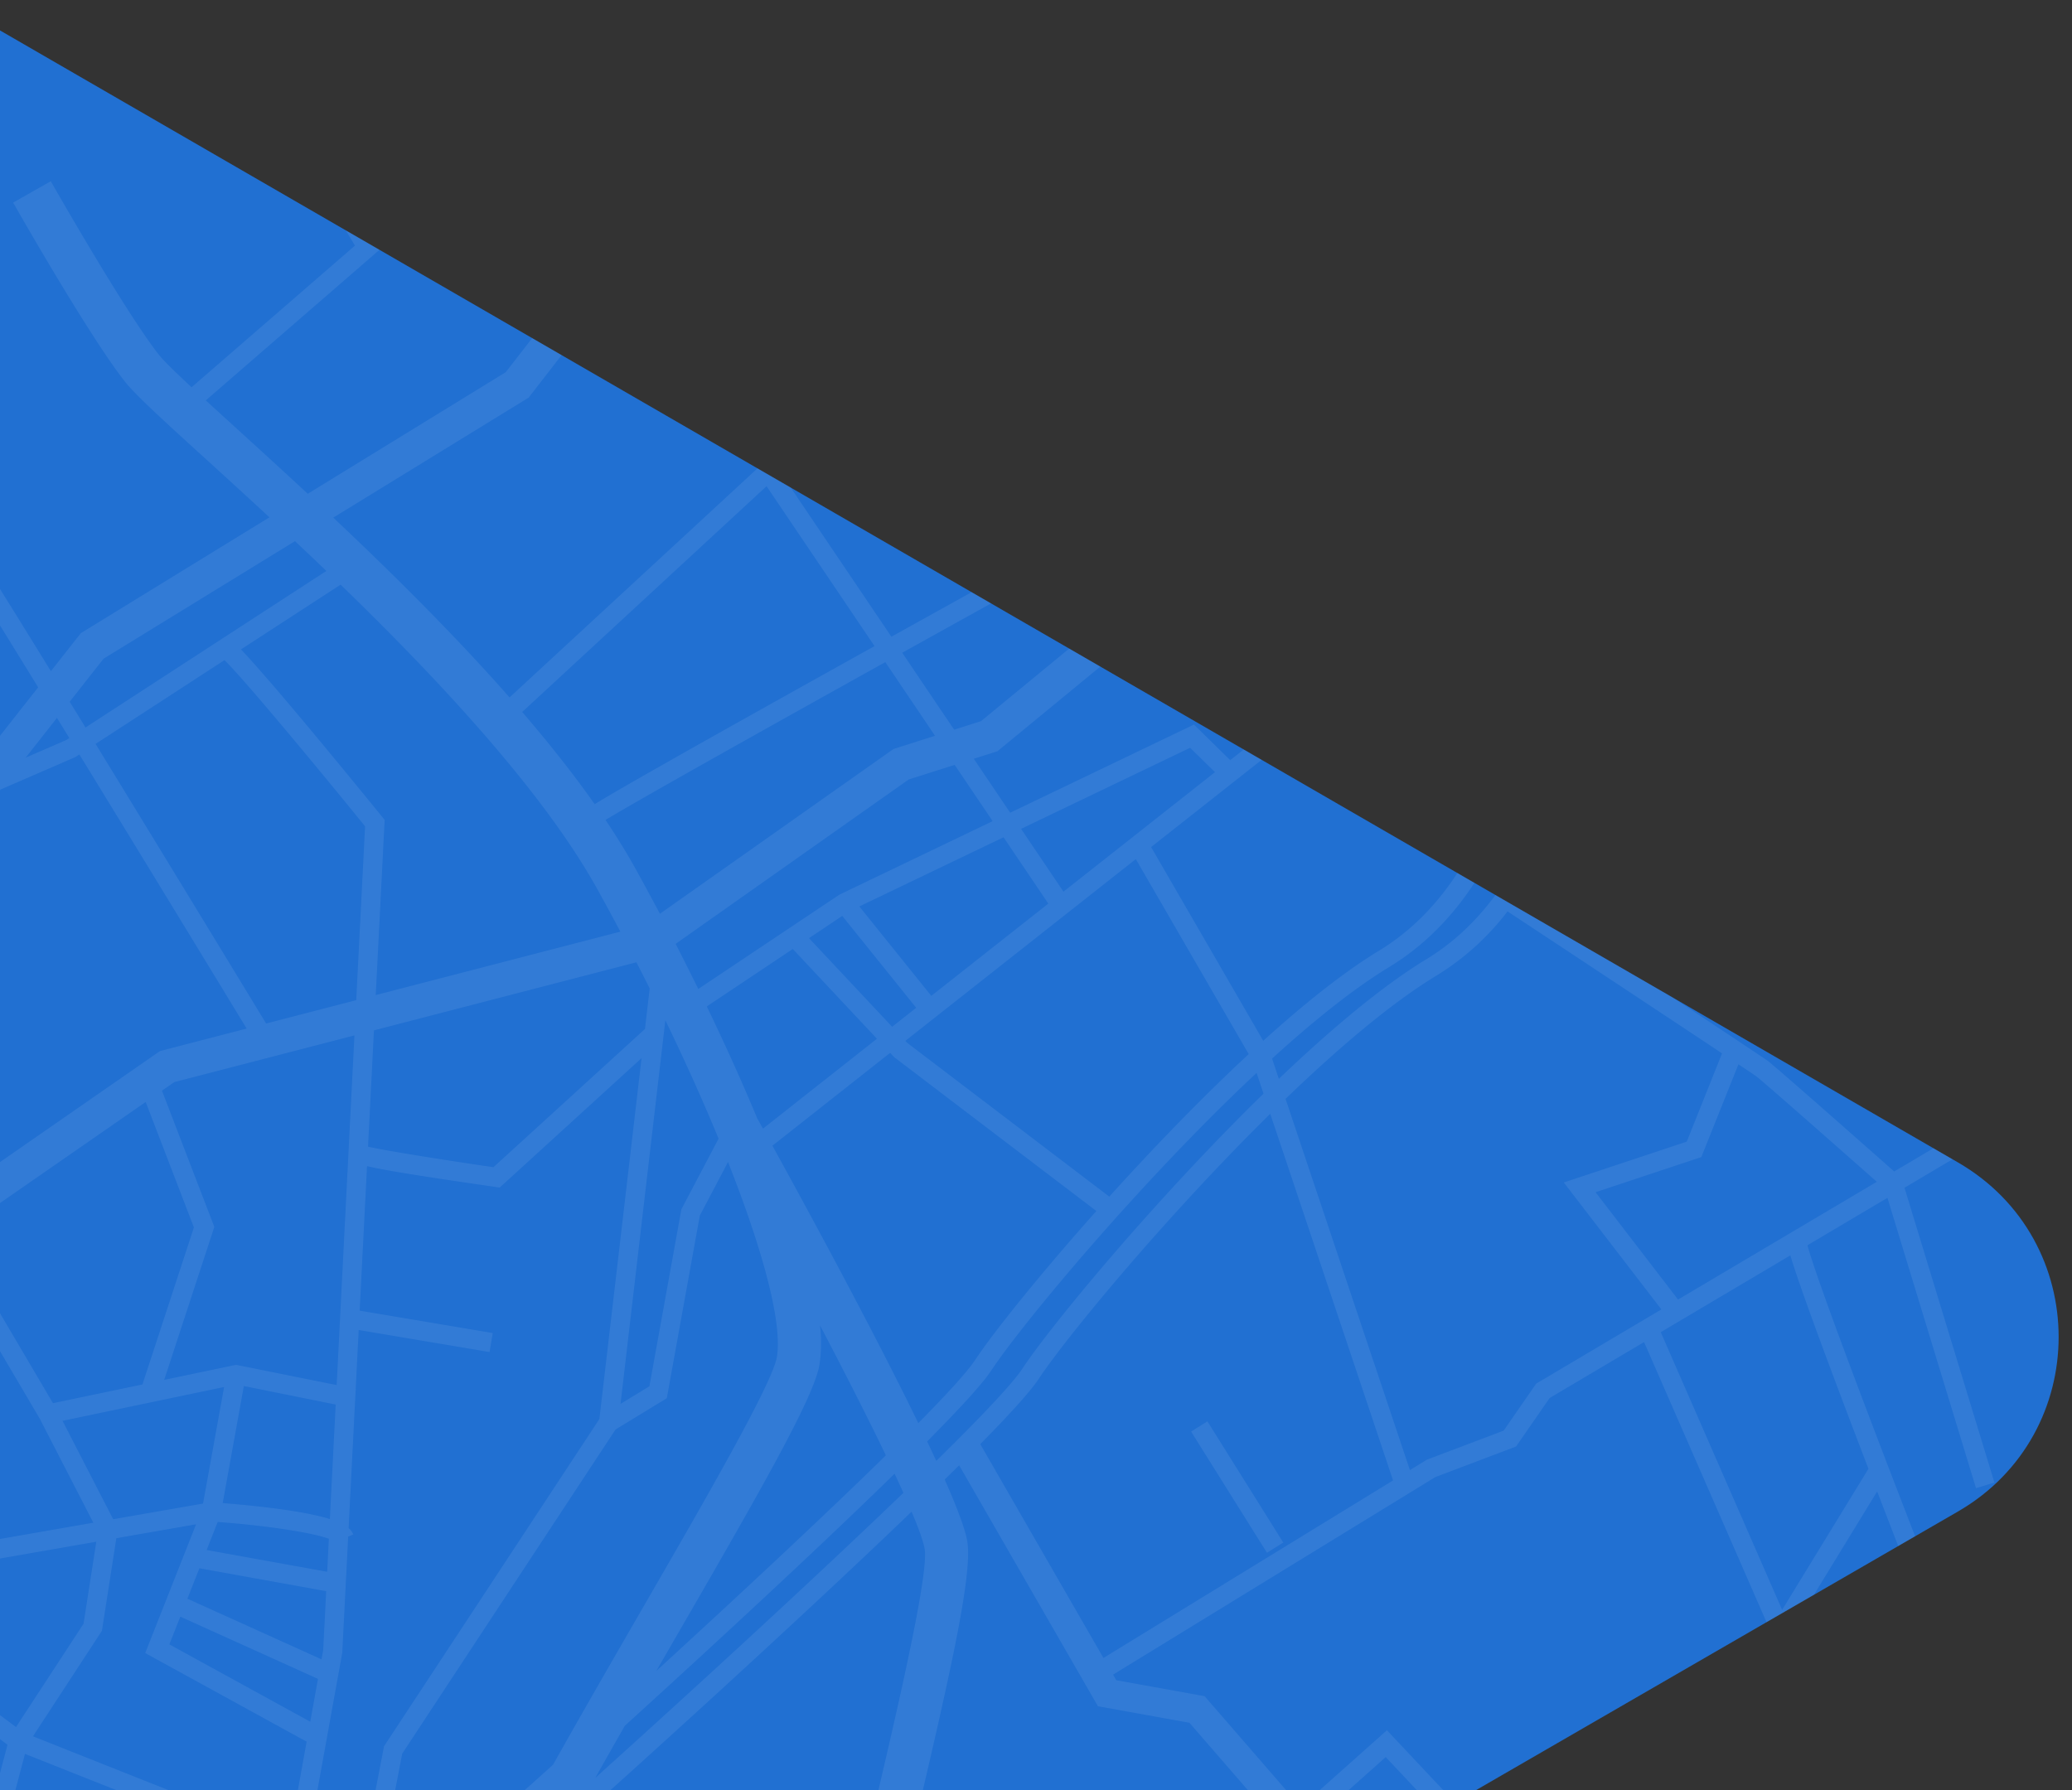 <svg height="648" viewBox="0 0 750 648" width="750" xmlns="http://www.w3.org/2000/svg"
    xmlns:xlink="http://www.w3.org/1999/xlink">
    <rect x="0" y="0" width="750" height="648" fill="#333333" stroke="none"/>
    <clipPath id="a">
        <path d="m0 5673h750v648h-750z" />
    </clipPath>
    <clipPath id="b">
        <path
            d="m520.8 109.295c28.108-48.612 98.284-48.612 126.392 0l457.465 791.164c28.14 48.667-6.979 109.541-63.2 109.541h-914.922c-56.217 0-91.336-60.874-63.2-109.541z"
            transform="matrix(0 1 -1 0 818 5647)" />
    </clipPath>
    <g clip-path="url(#a)" transform="translate(0 -5673)">
        <g transform="translate(0 -74)">
            <path
                d="m520.8 109.295c28.108-48.612 98.284-48.612 126.392 0l457.465 791.164c28.14 48.667-6.979 109.541-63.2 109.541h-914.922c-56.217 0-91.336-60.874-63.2-109.541z"
                fill="#2170D2" transform="matrix(0 1 -1 0 818 5647)" />
            <g clip-path="url(#b)" opacity=".08">
                <path
                    d="m1038.594 564.382-3.55-5.99-63.23 37.472c-9.175-8.115-42.765-37.792-45.638-39.94-2.969-2.223-78.079-51.839-90.243-59.874 23.6-34.941 24.719-78.736 24.759-81.148l.008-.481-.121-.466c-.609-2.309-15.153-56.8-36.042-80.325-5.436-6.124-6.4-20.614-2.777-40.949l55.372 7.866 153.013 44.323 3.392-11.7-153.429-44.447-55.855-7.964c8.261-34.773 24.693-69.78 29.747-72.287 11.585-5.026 84.134-48.135 87.216-49.969l-3.558-5.985c-.75.446-75.246 44.714-86.428 49.566-9.485 4.114-26.393 45.922-33.9 77.688l-10.358-1.472c8.213-34.979 24.812-70.394 29.9-72.919 11.588-5.026 84.137-48.135 87.219-49.968l-3.558-5.985c-.75.446-75.246 44.714-86.431 49.566-9.548 4.142-26.615 46.476-34.045 78.32l-35.178-5.014-56.422 19.99-56.636-2.427-33.5-22.626c-19.987-13.471-42.916-28.961-65.63-44.358l20.8-14.39 85.119-128.445-3.142-26.421-12.1 1.438 2.612 21.979-81.35 122.76-22.755 15.742c-53.307-36.168-102.646-69.933-106.519-73.438a5.05 5.05 0 0 1 .864 1.1l-10.465 6.245c1.083 1.813 1.939 3.248 94.521 66.151 4.253 2.891 8.508 5.779 12.728 8.642l-63.753 82.258-71.678 44.029c-9.425-8.757-18.3-16.84-26.194-24.024-3.774-3.434-7.39-6.728-10.719-9.785l66.665-57.807.342-.3 31.039-45.665-24.482-18.318-4.172 5.575 19.154 14.33-14.657 21.566-14.254-18.671-5.534 4.225 15.664 20.514-8 11.779-2.432 2.107-19.864-33.141-5.972 3.58 20.5 34.194-59.147 51.283c-5.816-5.414-10.152-9.629-11.832-11.769-12.431-15.838-38.857-62.352-39.124-62.82l-13.627 7.73c1.108 1.954 27.274 48.007 40.428 64.764 3.8 4.85 14.017 14.146 29.477 28.219 6.746 6.139 14.508 13.209 22.865 20.957l-68.267 41.933-10.84 13.766c-21.73-35.279-37.351-60.176-38.809-61.269l-4.17 5.577a2.625 2.625 0 0 1 -.405-.368c1.9 2.241 17.779 27.748 38.784 61.9l-28.1 35.689-24.862 10.784 2.772 6.388 13.013-5.645-51.618 65.552 9.573 7.539 65.6-83.308 27.032-11.728 1.5-.974c19.746 32.217 41.823 68.425 60.557 99.239l-31.357 8.133-138.425 96.065 6.947 10.009 51.139-35.49 36.807 62.51 19.388 37.656-68.708 11.99c-2.362-5.879-8.375-20.733-14.712-35.505-17.109-39.884-19.68-40.35-22.165-40.8l-1.236 6.854a2.319 2.319 0 0 1 -1.05-.443c3.616 3.226 18.869 37.976 32.157 71.114l-46.559 8.123 1.2 6.861 47.383-8.266 6.01 33.053 36.613 27.4-32.889 124.344 6.73 1.78 32.481-122.825 94.387 37.5-2.4 13.307-85.544 180.448 6.292 2.981 85.94-181.281 2.319-12.834 45.824 18.207c-37.512 58.167-91.363 153.456-94.423 158.874l6.063 3.422c.99-1.753 97.066-171.766 122.319-197.913-12.038 22.107-21.148 40.262-26.295 53.612-36.492 58.21-82.148 139-84.958 143.973l6.063 3.422c.627-1.105 39.131-69.243 73.8-125.937-.6 6.554-1.385 13.34-2.155 19.955-3.492 29.946-6.788 58.235 4.638 74.7 12.779 18.414 79.8 92.094 82.646 95.221l11.588-10.545c-.692-.758-69.168-76.034-81.362-93.609-8.053-11.603-4.953-38.218-1.953-63.956.957-8.216 1.949-16.714 2.594-24.847.793-10.036 13.693-36.173 30.052-66.156a44.6 44.6 0 0 1 4.072-4.306c16.208-14.39 77.4-69.576 121.425-111.925 2.513 5.955 4.167 10.55 4.7 13.325 1.727 9.065-10.248 60.033-19.869 100.985-20.121 85.63-28.883 127.3-22.342 139.388 2.113 3.905 7.539 12.907 14.9 24.855l-55.974 58.988 5.053 4.794 54.7-57.651c15 24.25 36.077 57.749 54.083 86.254-4.364 4.774-7.128 7.723-7.836 8.327.06-.05.113-.086.151-.113l3.971 5.721c.571-.4 3.258-3.215 7.546-7.869 17.092 27.04 30.628 48.347 32.094 50.648l13.222-8.4c-.383-.6-15.505-24.4-34.37-54.259 24.379-26.944 67.79-75.775 99.914-111.99l69.875 62.616c-22.745 26.335-57.92 66.35-62 69.09a2.282 2.282 0 0 1 .614-.267l1.956 6.683c1.546-.453 3.3-.967 35.672-37.686 12.1-13.733 24.049-27.511 28.944-33.171l87.947 78.809 4.646-5.187-52.051-46.642 52.622-51.89 30.349 28.445 7.143-7.622-77.152-72.31-.237-.219-45.643-33.295 24.379-24.7 84.807 82.34 4.852-4.993-89.767-87.166-29.961 30.369-.028-.02-47.86-55.19 33.773-20.861 36.724 1.352 21.508-10.6.008.005.01-.013 22.176-10.928 65.036 41.08 3.719-5.889-68.334-43.16-15.8 7.785 71.63-117.087c14.181 36.86 27.868 71.587 28.015 71.96l6.479-2.556c-.156-.4-15.941-40.441-31.167-80.171-21.805-56.888-27.307-73.562-28.556-78.356l28.954-17.16 32.058 105.1 6.66-2.032-32.551-106.719zm-73.073 35.211-71.943 42.634-29.865-38.862 38.287-12.716 13.426-33.6c3.754 2.508 6.139 4.117 6.579 4.447 2.058 1.544 25.933 22.553 43.516 38.097zm-56.021-46.487-12.766 31.955-44.515 14.78 35.324 45.96-9.082 5.383-35.576 21.086-.655.388-11.784 17.029-27.775 10.507-6.156 3.777-45.015-134.4c19.048-18.356 38.25-34.682 54.544-44.57a94.648 94.648 0 0 0 25.806-23.3c18.808 12.418 57.619 38.075 77.65 51.405zm-268.508 141.456c10.437-10.59 18.049-18.93 21.05-23.477 10.054-15.223 46.1-58.854 83.923-96.12l44.457 132.741-104.84 64.275zm-242.518 100.493-51.006-28 3.968-10.047 49.84 22.533zm4.688-25.962-.609 3.381-48.553-21.951 4.353-11.026 45.895 8.291zm-38.194-46.353c16.034 1.156 33.524 3.613 40.242 6.083l-.607 11.953-43.643-7.884zm21.224-4.822c-7.569-1-15.042-1.664-19.413-2.012l7.655-42.377 33.247 6.7-2.108 41.458c-4.12-1.287-10.231-2.558-19.382-3.769zm35.334-173.148 95.007-24.641q2.447 4.763 4.809 9.475l-1.712 14.669-54.846 50.044c-18.61-2.722-38.847-5.952-45.4-7.438zm3.039-77.21c-.131-.161-13.189-16.263-26.35-32.033-7.743-9.279-14.012-16.631-18.633-21.858-2.629-2.974-4.615-5.172-6.2-6.8l36.077-23.45c35.009 33.919 73.312 74.79 92.992 110.344q4.238 7.656 8.282 15.279l-88.561 22.966 3.228-63.408zm327.2-76.142c-8-.967-26.446-3.223-31.159-3.923a21.563 21.563 0 0 1 -1.637-2.8l37.356-30.734zm-33.227 2.795c3.238.587 27.9 3.576 32.386 4.117l-4.479 36.822-14.974 11.808-13.124-12.879-66.516 31.912-13.186-19.537 8.561-2.724 66.338-54.579c2.686 4.636 4.003 4.883 4.993 5.059zm-127.492 109.126 26.766 33.267-8.717 6.874-30.095-32.091zm32.232 28.954-26.053-32.378 52.2-25.043 16.208 24.016zm-33.247-36.649-51.1 34.148q-4.022-8.185-8.208-16.324l84.351-59.509 16.654-5.3 13.756 20.38zm-16.9 19.668 30.472 32.5-41.259 32.544c-.9-1.629-1.622-2.918-2.128-3.83-5.451-13.108-11.615-26.738-18.21-40.413zm35.254 37.6 1.289 1.375.2.214 73.156 55.672c-20.939 23.5-37.575 44.359-43.933 53.987-2.85 4.318-10.286 12.429-20.526 22.795-16.916-34.785-41.34-79.607-52.816-100.423zm79.315 52.056-73.141-55.661-.685-.728 83.429-65.8 40.864 70.593c-17.347 16.106-34.914 34.379-50.467 51.596zm-16.586-110.4-15.344-22.737 61.188-29.354 9 8.833zm-29.84-61.732-9.732 3.1-18.8-27.861c29.734-16.538 61.12-33.917 88.148-48.838 2.875 7.843 5.255 13.894 7.247 18.592zm-16.646 5.3-15.037 4.787-84.552 59.652q-4.4-8.3-8.878-16.394c-3.2-5.781-6.844-11.656-10.817-17.58 11.585-7.015 53.748-30.676 101.287-57.129zm-24.054-31.26c-68.84 38.308-91.464 51.293-99.151 56.022-7.785-11.069-16.686-22.274-26.237-33.38l88.455-81.742 39.081 57.9q-1.073.601-2.148 1.196zm-73.564 134.235c7.239 14.964 13.718 29.4 19.267 42.86l-13.461 25.57-11.577 64.084-10.457 6.38zm55.961 110.412c8.886 16.943 17.25 33.36 23.862 47.106-23.648 23.185-55.82 53.073-83.1 78.046 2.724-4.721 5.4-9.346 7.987-13.823 30.245-52.313 48.893-84.978 51.041-96.865a53.4 53.4 0 0 0 .21-14.464zm38.8 42.062c11.507-11.593 19.947-20.75 23.145-25.592 11.129-16.855 54.108-68.521 96.1-107.823l2.515 7.513c-39.179 38.252-76.915 83.852-87.292 99.567-3.764 5.7-15.5 18-31.162 33.388q-1.577-3.419-3.31-7.053zm197.559-355.329c18.794 21.166 32.894 71.53 34.385 77-.237 6.368-3.915 75.045-51.283 103.794-15.979 9.7-34.695 25.459-53.358 43.278l-2.457-7.335c14.906-13.574 29.5-25.318 42.3-33.083 52.693-31.985 54.594-106.924 54.649-110.1l.008-.481-.123-.466c-.609-2.309-15.15-56.8-36.039-80.325-5.381-6.058-6.383-20.3-2.9-40.3l10.346 1.47c-4.089 22.927-2.604 38.578 4.472 46.548zm-341.808-22.536 65.587-84.628c36.55 24.777 68.025 45.99 68.4 46.242l36.349 24.55 62.442 2.677 55.83-19.781 31.479 4.472c-3.948 22.586-2.417 38.013 4.593 45.907 18.794 21.168 32.894 71.532 34.385 77-.237 6.368-3.918 75.045-51.283 103.794-12.7 7.707-27.123 19.245-41.881 32.6l-40.594-70.132 50.18-39.579 11.112-91.3 2.075-1.71 4.729-26.182-11.99-2.168-3.935 21.786-41.2 33.891c-2.543-6.146-5.333-13.39-7.763-20.123l-1.382-3.84-3.573 1.972c-.473.262-45.29 25-92.255 51.112l-43.956-65.126-94.262 87.1c-20.264-23.027-42.964-45.446-63.815-65.094zm-153.864 94.511 69.284-42.556q5.578 5.239 11.374 10.787l-87.194 56.676-5.728-9.332zm-13.558 29.475-14.654 6.358 11.346-14.408q2.209 3.6 4.474 7.292zm10.669 1.372 46.66-30.331c7.012 6.783 33.806 39.106 50.89 60.161l-3.2 62.933-32.619 8.459c-20.551-33.812-42.485-69.813-61.735-101.222zm93.7 105.522-6.431 126.592-36.412-7.33-26.026 5.449 18.152-55.38-18.958-49.324 4.467-3.1zm-75.561 24.1 17.454 45.419-18.63 56.845-32.386 6.781-35.846-60.883zm-30.108 115.432 58.492-12.25-7.624 42.2-32.527 5.673zm-55.682 55.608 67.916-11.849-4.62 29.7-24.449 37.4-33.335-24.94zm44.978 58.6 24.968-38.2 5.215-33.519 28.866-5.036-18.409 46.615 58.431 32.078-6.307 34.922zm111.958-30.23 2.143-42.085 1.851-.758a5.956 5.956 0 0 0 -1.695-2.306l2.538-49.832.106-.534-.078-.015 1.081-21.335 47.372 7.979 1.158-6.869-48.173-8.113 2.664-52.323c6.572 1.564 19.753 3.656 46.386 7.526l1.632.234 51.361-46.855-15.268 130.653-77.953 118.461-8.387 43.56-19.33-7.68zm62.911 52.517c-5.555 4.935-15.339 18.517-27.07 36.432l-22.515-8.944 8.377-43.5 77.218-117.346 18.562-11.326 11.94-66.106 10.218-19.406c12.982 32.864 19.8 58.887 17.651 70.772-1.77 9.8-26.96 53.368-49.185 91.809-11.651 20.154-22.362 38.781-31.792 55.609-5.861 5.279-10.481 9.412-13.404 12.005zm28.687-7.249c3.52-6.27 7.106-12.59 10.686-18.857 29.238-26.579 69.034-63.248 97.648-91.253q1.707 3.641 3.188 6.934c-36.747 35.392-86.799 80.932-111.522 103.175zm90.819 149.984c-.576-1.644-1.768-9.624 5.182-45.288 4.427-22.724 10.87-50.4 17.253-77.578l44.2 7.984 1.239-6.854-43.845-7.919c13.7-58.3 21.951-94.652 19.728-106.317-.871-4.557-3.83-12.318-8.11-22.009q2.685-2.632 5.232-5.157l50.238 87.229 33.124 5.983 32.756 37.774-144.785 152.59c-5.993-9.768-10.371-17.06-12.212-20.439zm132.28-95.984 64.686 65.776c-7.574 8.553-15.634 17.648-23.923 26.992l-69.606-62.374zm-62.435 208.516c-18.393-29.135-39.5-62.709-53.856-85.96l82.654-87.108 69.779 62.53c-36.187 40.785-75.825 85.307-98.577 110.536zm173.624-144.964 51.8 37.782 41.483 38.88-52.731 52-105.792-94.798c10.608-11.965 19.718-22.249 26.1-29.46l2.155-2.432-69.412-70.58 24.507-25.826 81.5 93.987zm-74.387-101.73 26.207-23.346 34.82 37.046-32.008 19.771zm102.636 12.262-34.589-1.271-41.4-44.044-31.2 27.793-34.8-40.128-31.973-5.776-1.163-2.019 116.686-71.543 29.185-11.041 12.155-17.563 34.184-20.257 45.542 104.2-44.489 72.718zm98.278-140.053.03.076-31.25 51.079-43.938-100.529 46.907-27.8c.274.911.587 1.893.929 2.961 1.387 4.341 3.563 10.618 6.471 18.66 4.884 13.504 11.897 32.195 20.851 55.556zm-211.791 26.791-5.9 3.694-27.456-43.875 5.9-3.694zm62.724-245.128-36.44-34.4 14.473-38.615 6.519 2.445-12.849 34.282 33.078 31.225z"
                    fill="#fff" transform="translate(-286.169 5575.229)" />
            </g>
        </g>
    </g>
</svg>
